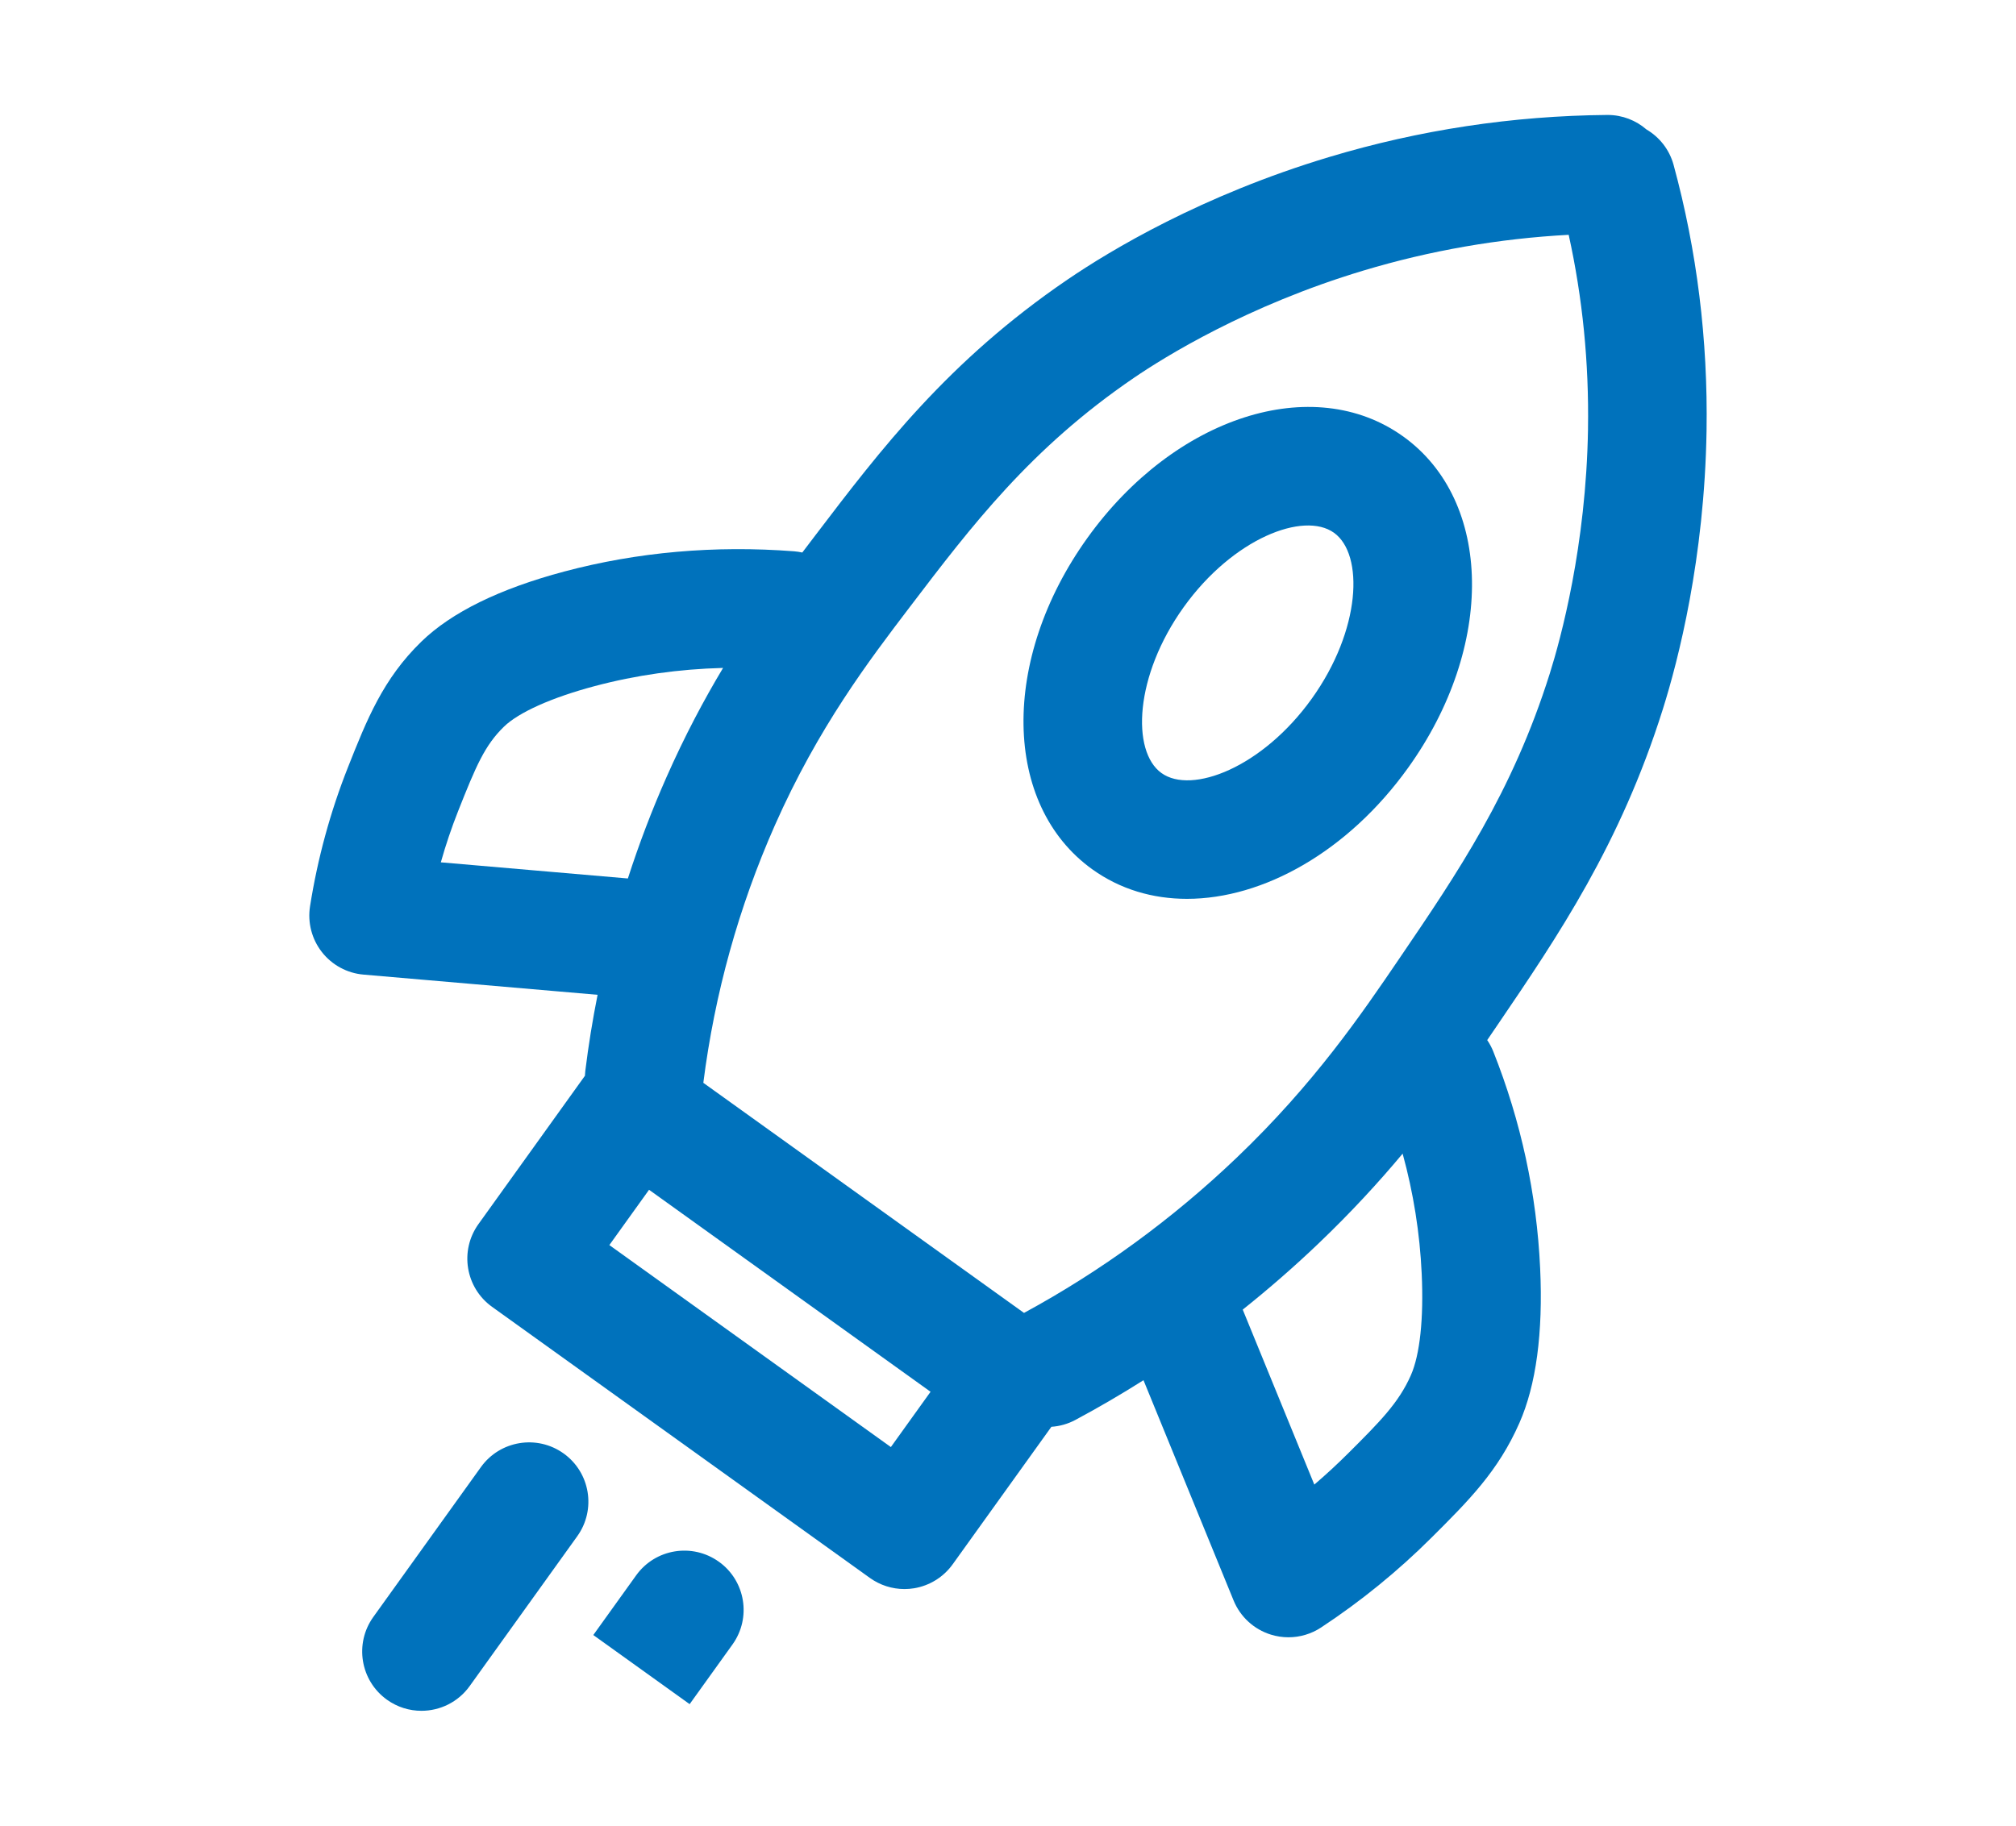<svg xmlns="http://www.w3.org/2000/svg" id="Capa_1" viewBox="0 0 850 770"><defs><style>.cls-1{fill:#0072bc;stroke-width:0px;}</style></defs><path class="cls-1" d="M591.6,184.06c-37.9-27.2-96.36-8.4-133.1,42.78h0c-36.74,51.19-35.83,112.6,2.06,139.8,11.75,8.43,25.46,12.44,39.9,12.44,32.15,0,67.85-19.9,93.21-55.23,36.74-51.19,35.83-112.6-2.07-139.8ZM553.04,294.71c-20.81,29-50.6,40.45-63.33,31.32-12.73-9.14-11.41-41.02,9.4-70.02h0c20.81-29,50.6-40.45,63.33-31.32,12.73,9.14,11.41,41.02-9.4,70.02Z"></path><path class="cls-1" d="M705.64,69.56c-1.79-6.55-6.03-11.78-11.46-14.97-4.39-3.8-10.11-6.11-16.36-6.11-.07,0-.15,0-.22,0-39.75.35-79.17,6.31-117.17,17.74-53.74,16.15-92.25,39.36-110.43,51.75-50.28,34.29-78.72,71.66-106.22,107.79-1.8,2.36-3.64,4.78-5.51,7.26-1.14-.25-2.31-.43-3.5-.52-33.43-2.56-66.02.32-96.88,8.54-27.25,7.26-47.51,17.2-60.23,29.56-16.17,15.71-23.01,32.96-30.93,52.94-7.43,18.74-12.82,38.48-16.01,58.68-1.08,6.85.73,13.85,5,19.31s10.63,8.91,17.54,9.5l98.7,8.52c-2.12,10.61-3.85,21.32-5.18,32.11-.08.68-.13,1.36-.16,2.04l-44.89,62.55c-8.05,11.22-5.48,26.84,5.73,34.89l159.31,114.34c4.28,3.07,9.38,4.69,14.58,4.69,1.35,0,2.71-.11,4.05-.33,6.54-1.08,12.39-4.71,16.26-10.09l41.63-58.01c3.45-.23,6.91-1.17,10.15-2.91,9.76-5.23,19.32-10.82,28.69-16.74l37.98,92.88c2.83,6.92,8.6,12.21,15.74,14.42,2.42.75,4.92,1.12,7.4,1.12,4.83,0,9.62-1.4,13.74-4.12,16.71-11,32.41-23.77,46.64-37.97,15.67-15.62,28.04-27.96,36.98-48.27,7.07-16.05,10.02-38,8.76-65.25-1.44-31.29-8.08-62.03-19.74-91.39-.69-1.75-1.57-3.37-2.58-4.86,1.48-2.16,2.93-4.29,4.34-6.38,25.43-37.39,51.73-76.06,69.7-133.15,6.51-20.69,17.57-63.47,18.44-117.48.61-38.33-4.06-76.05-13.9-112.1ZM185.87,363.67c2.08-7.38,4.53-14.63,7.33-21.7,7.5-18.91,11.16-27.6,19.29-35.51,6.23-6.05,20.17-12.29,38.25-17.1,17.39-4.63,35.51-7.19,54.13-7.67-8.09,13.49-16.18,28.7-23.89,46.14-6.17,13.94-11.58,28.18-16.25,42.66l-78.86-6.81ZM375.61,610.29l-118.69-85.19,16.74-23.32,118.69,85.19-16.74,23.32ZM599.43,537.2c.87,18.93-.75,34.13-4.57,42.8-5.15,11.7-13.2,19.72-26.53,33.02-4.56,4.54-9.29,8.91-14.18,13.09l-30.18-73.79c11-8.77,21.65-18.05,31.88-27.82,13.78-13.16,25.44-25.87,35.54-37.96,4.55,16.56,7.25,33.52,8.04,50.67ZM669.55,180.86c-.79,49.46-11.55,88.69-16.14,103.26-15.77,50.07-38.88,84.06-63.36,120.05-16.02,23.56-35.96,52.87-68.73,84.17-27.02,25.8-57.15,47.78-89.57,65.37l-135.21-97.04c4.78-37.61,14.92-74.14,30.16-108.6,18.3-41.35,39.67-69.44,56.85-92.01,26.24-34.48,51.03-67.04,94.61-96.76,12.71-8.67,47.58-30.43,96.65-45.18,28.17-8.47,57.22-13.52,86.59-15.09,5.85,26.52,8.59,53.97,8.14,81.84Z"></path><path class="cls-1" d="M237.66,613c-11.22-8.05-26.84-5.48-34.89,5.73l-45.37,63.21c-8.05,11.22-5.48,26.84,5.73,34.89,4.41,3.17,9.51,4.69,14.56,4.69,7.78,0,15.45-3.62,20.33-10.42l45.37-63.21c8.05-11.22,5.48-26.84-5.73-34.89Z"></path><path class="cls-1" d="M303.11,658.66c-11.22-8.05-26.84-5.49-34.89,5.73l-18.07,25.17,40.62,29.15,18.07-25.17c8.05-11.22,5.49-26.84-5.73-34.89Z"></path></svg>